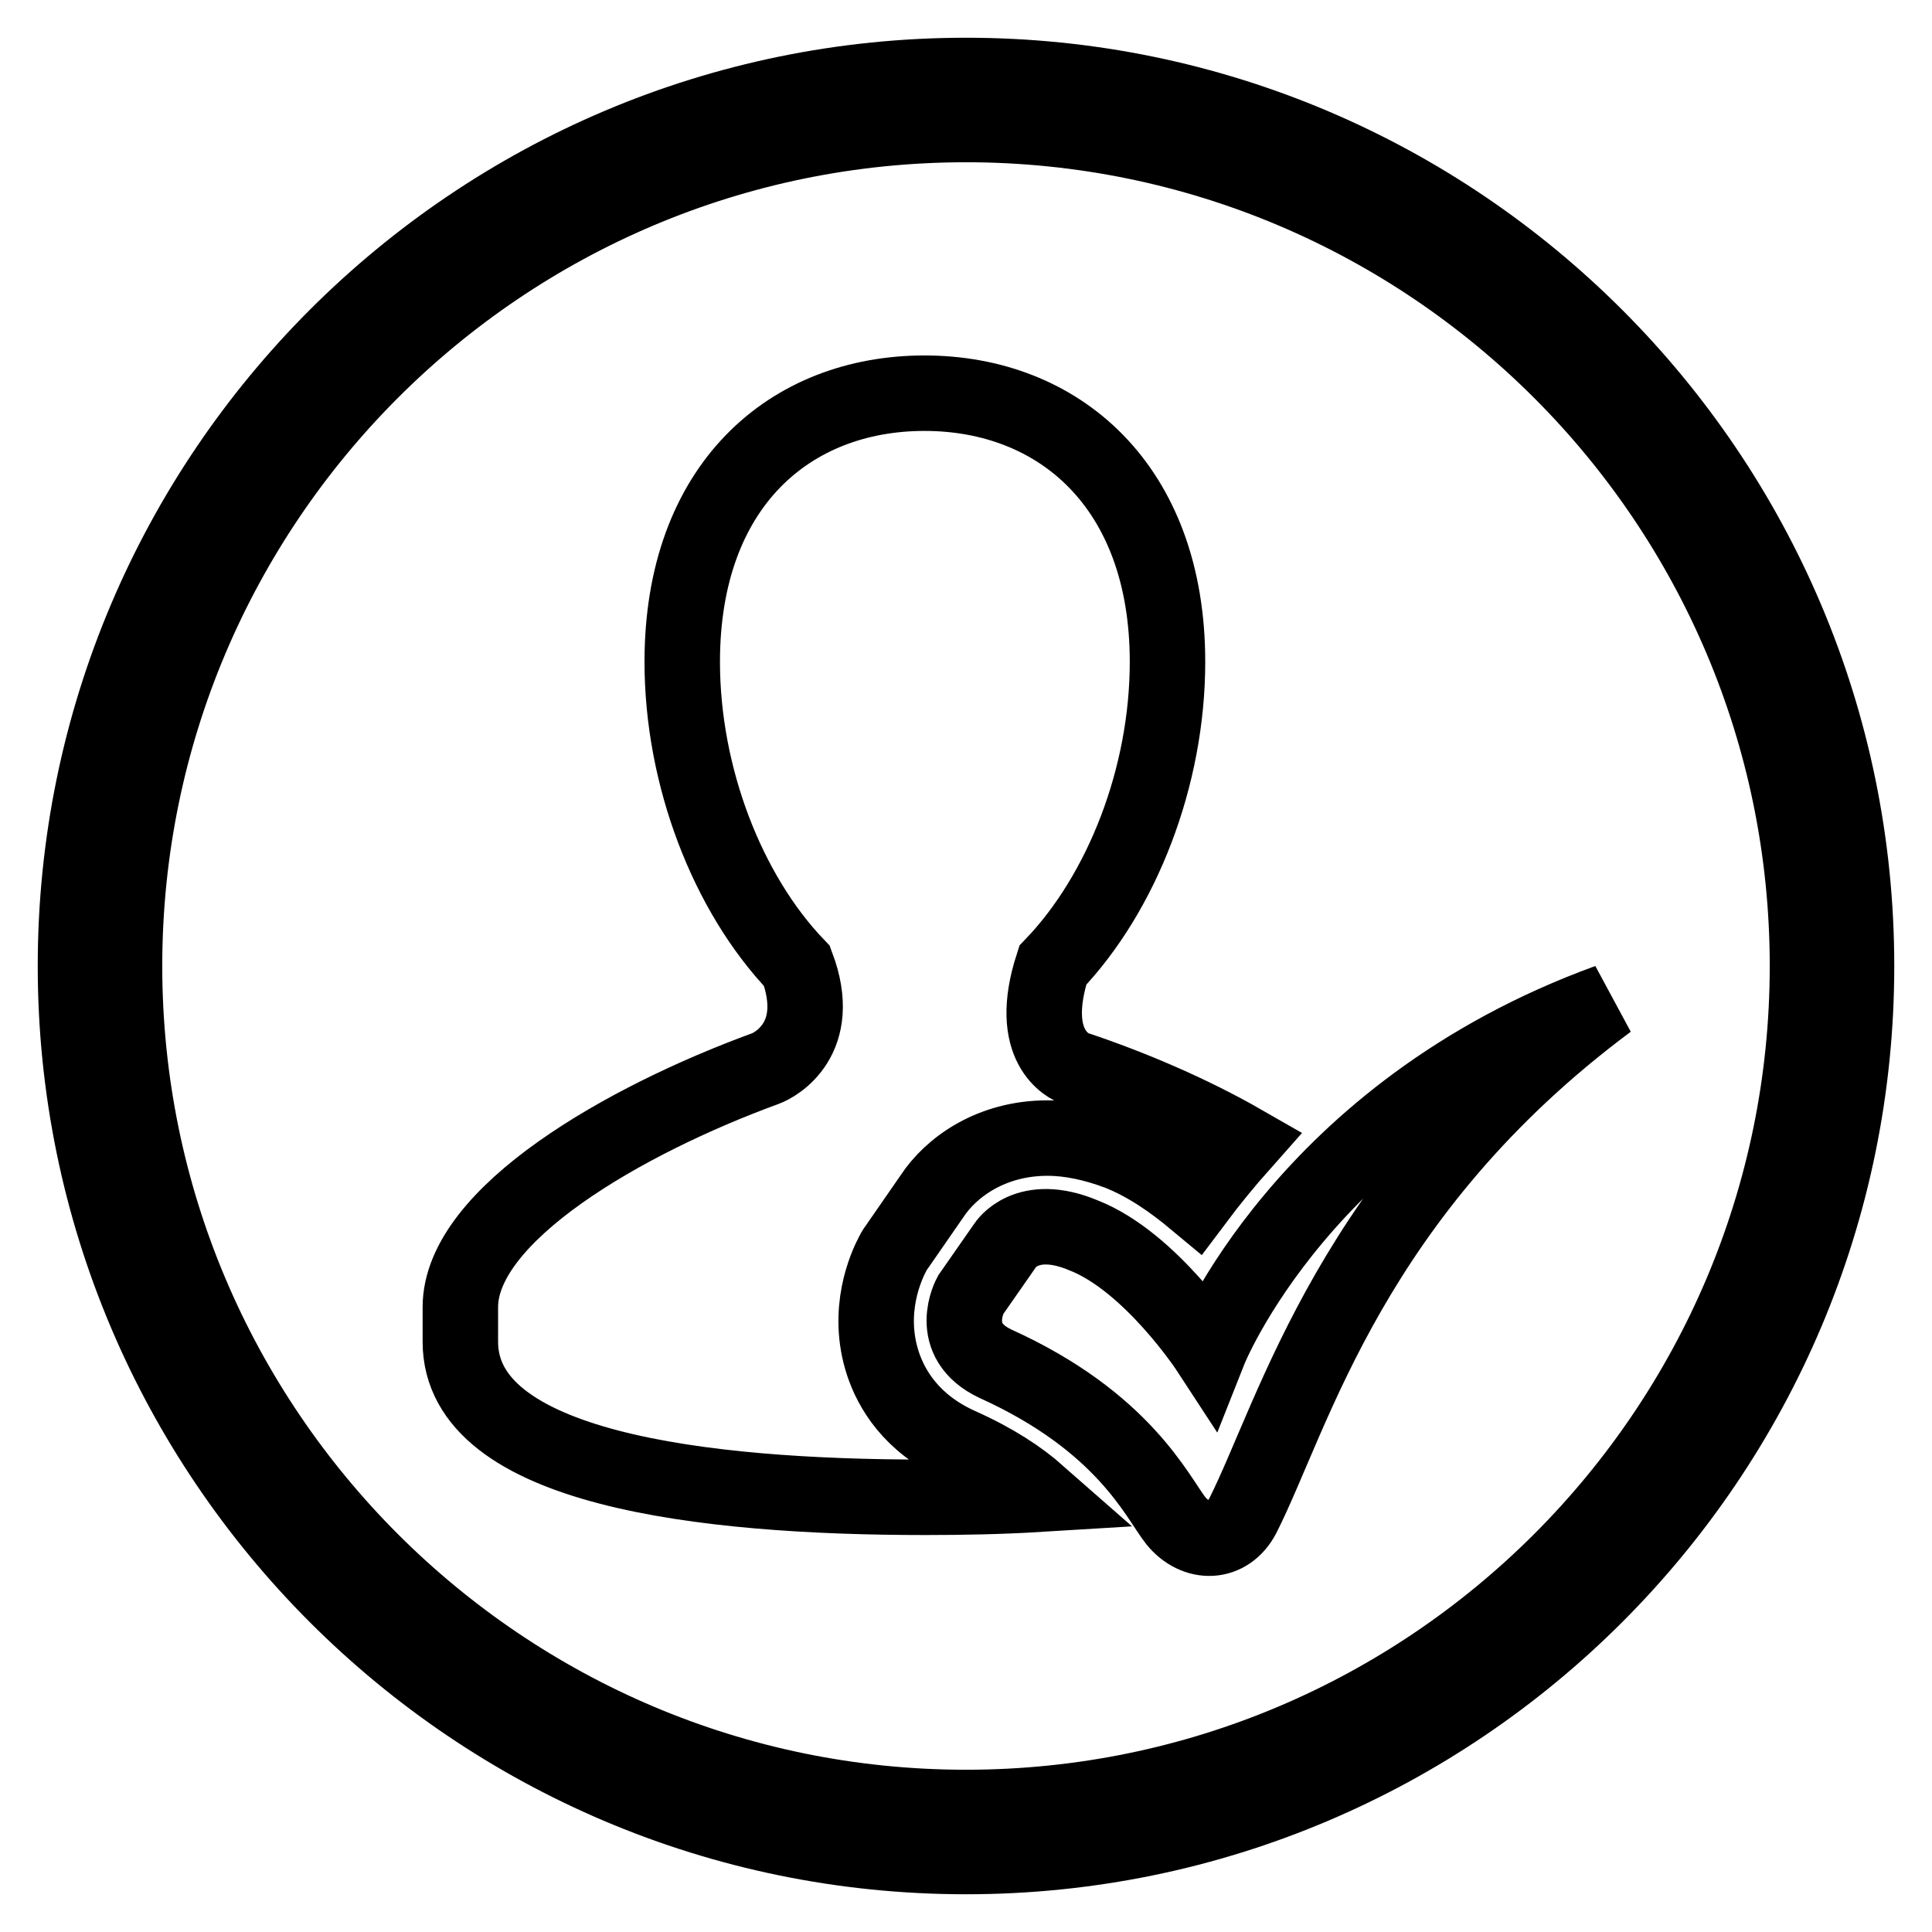 <?xml version="1.0" encoding="utf-8"?>
<!-- Svg Vector Icons : http://www.onlinewebfonts.com/icon -->
<!DOCTYPE svg PUBLIC "-//W3C//DTD SVG 1.1//EN" "http://www.w3.org/Graphics/SVG/1.1/DTD/svg11.dtd">
<svg version="1.1" xmlns="http://www.w3.org/2000/svg" xmlns:xlink="http://www.w3.org/1999/xlink" x="0px" y="0px" viewBox="0 0 256 256" enable-background="new 0 0 256 256" xml:space="preserve">
<g><g><path stroke-width="10" fill-opacity="0" stroke="#000000"  d="M133.2,165l-4.6,6.6c0,0-3.3,6,3.3,9.1c17,7.7,21.4,17.6,23.9,20.8c2.6,3.2,6.9,3.2,8.9-0.7c6.8-13.5,14.4-42.8,48.4-68.1c-40.4,14.7-52.9,46.3-52.9,46.3s-7.7-11.8-16.6-15.3C136,160.5,133.2,165,133.2,165L133.2,165z M127.1,191.5c-6.4-2.9-9-7.5-10.1-10.8c-2.3-7,0.4-12.9,1.3-14.6c0.2-0.4,0.4-0.7,0.7-1.1l4.5-6.5c2.5-3.8,7.8-7.7,15.3-7.7c3,0,6.2,0.7,9.4,1.9c3.8,1.5,7.2,3.9,10.2,6.4c1.8-2.4,3.9-5,6.3-7.7c-6.8-3.9-14.7-7.3-22.2-9.8c-0.9-0.3-6.5-2.9-3-13.7h0c9.2-9.6,15.2-25,15.2-40.2c0-23.3-14.4-35.6-32.2-35.6c-17.8,0-32.1,12.2-32.1,35.6c0,15.2,6,30.7,15.2,40.3c3.6,9.6-2.8,13.1-4.2,13.6c-18.6,6.8-40.4,19.3-40.4,31.6v4.6c0,16.8,32,20.6,61.6,20.6c5,0,10.1-0.1,15-0.4C135.1,195.8,131.8,193.6,127.1,191.5L127.1,191.5z"/><path stroke-width="10" fill-opacity="0" stroke="#000000"  d="M128,246c-65.1,0-118-52.9-118-118C10,62.9,62.9,10,128,10c65.1,0,118,52.9,118,118C246,193.1,193.1,246,128,246z M128,16.5c-61.5,0-111.5,50-111.5,111.5s50,111.5,111.5,111.5s111.5-50,111.5-111.5S189.5,16.5,128,16.5z"/></g></g>
</svg>